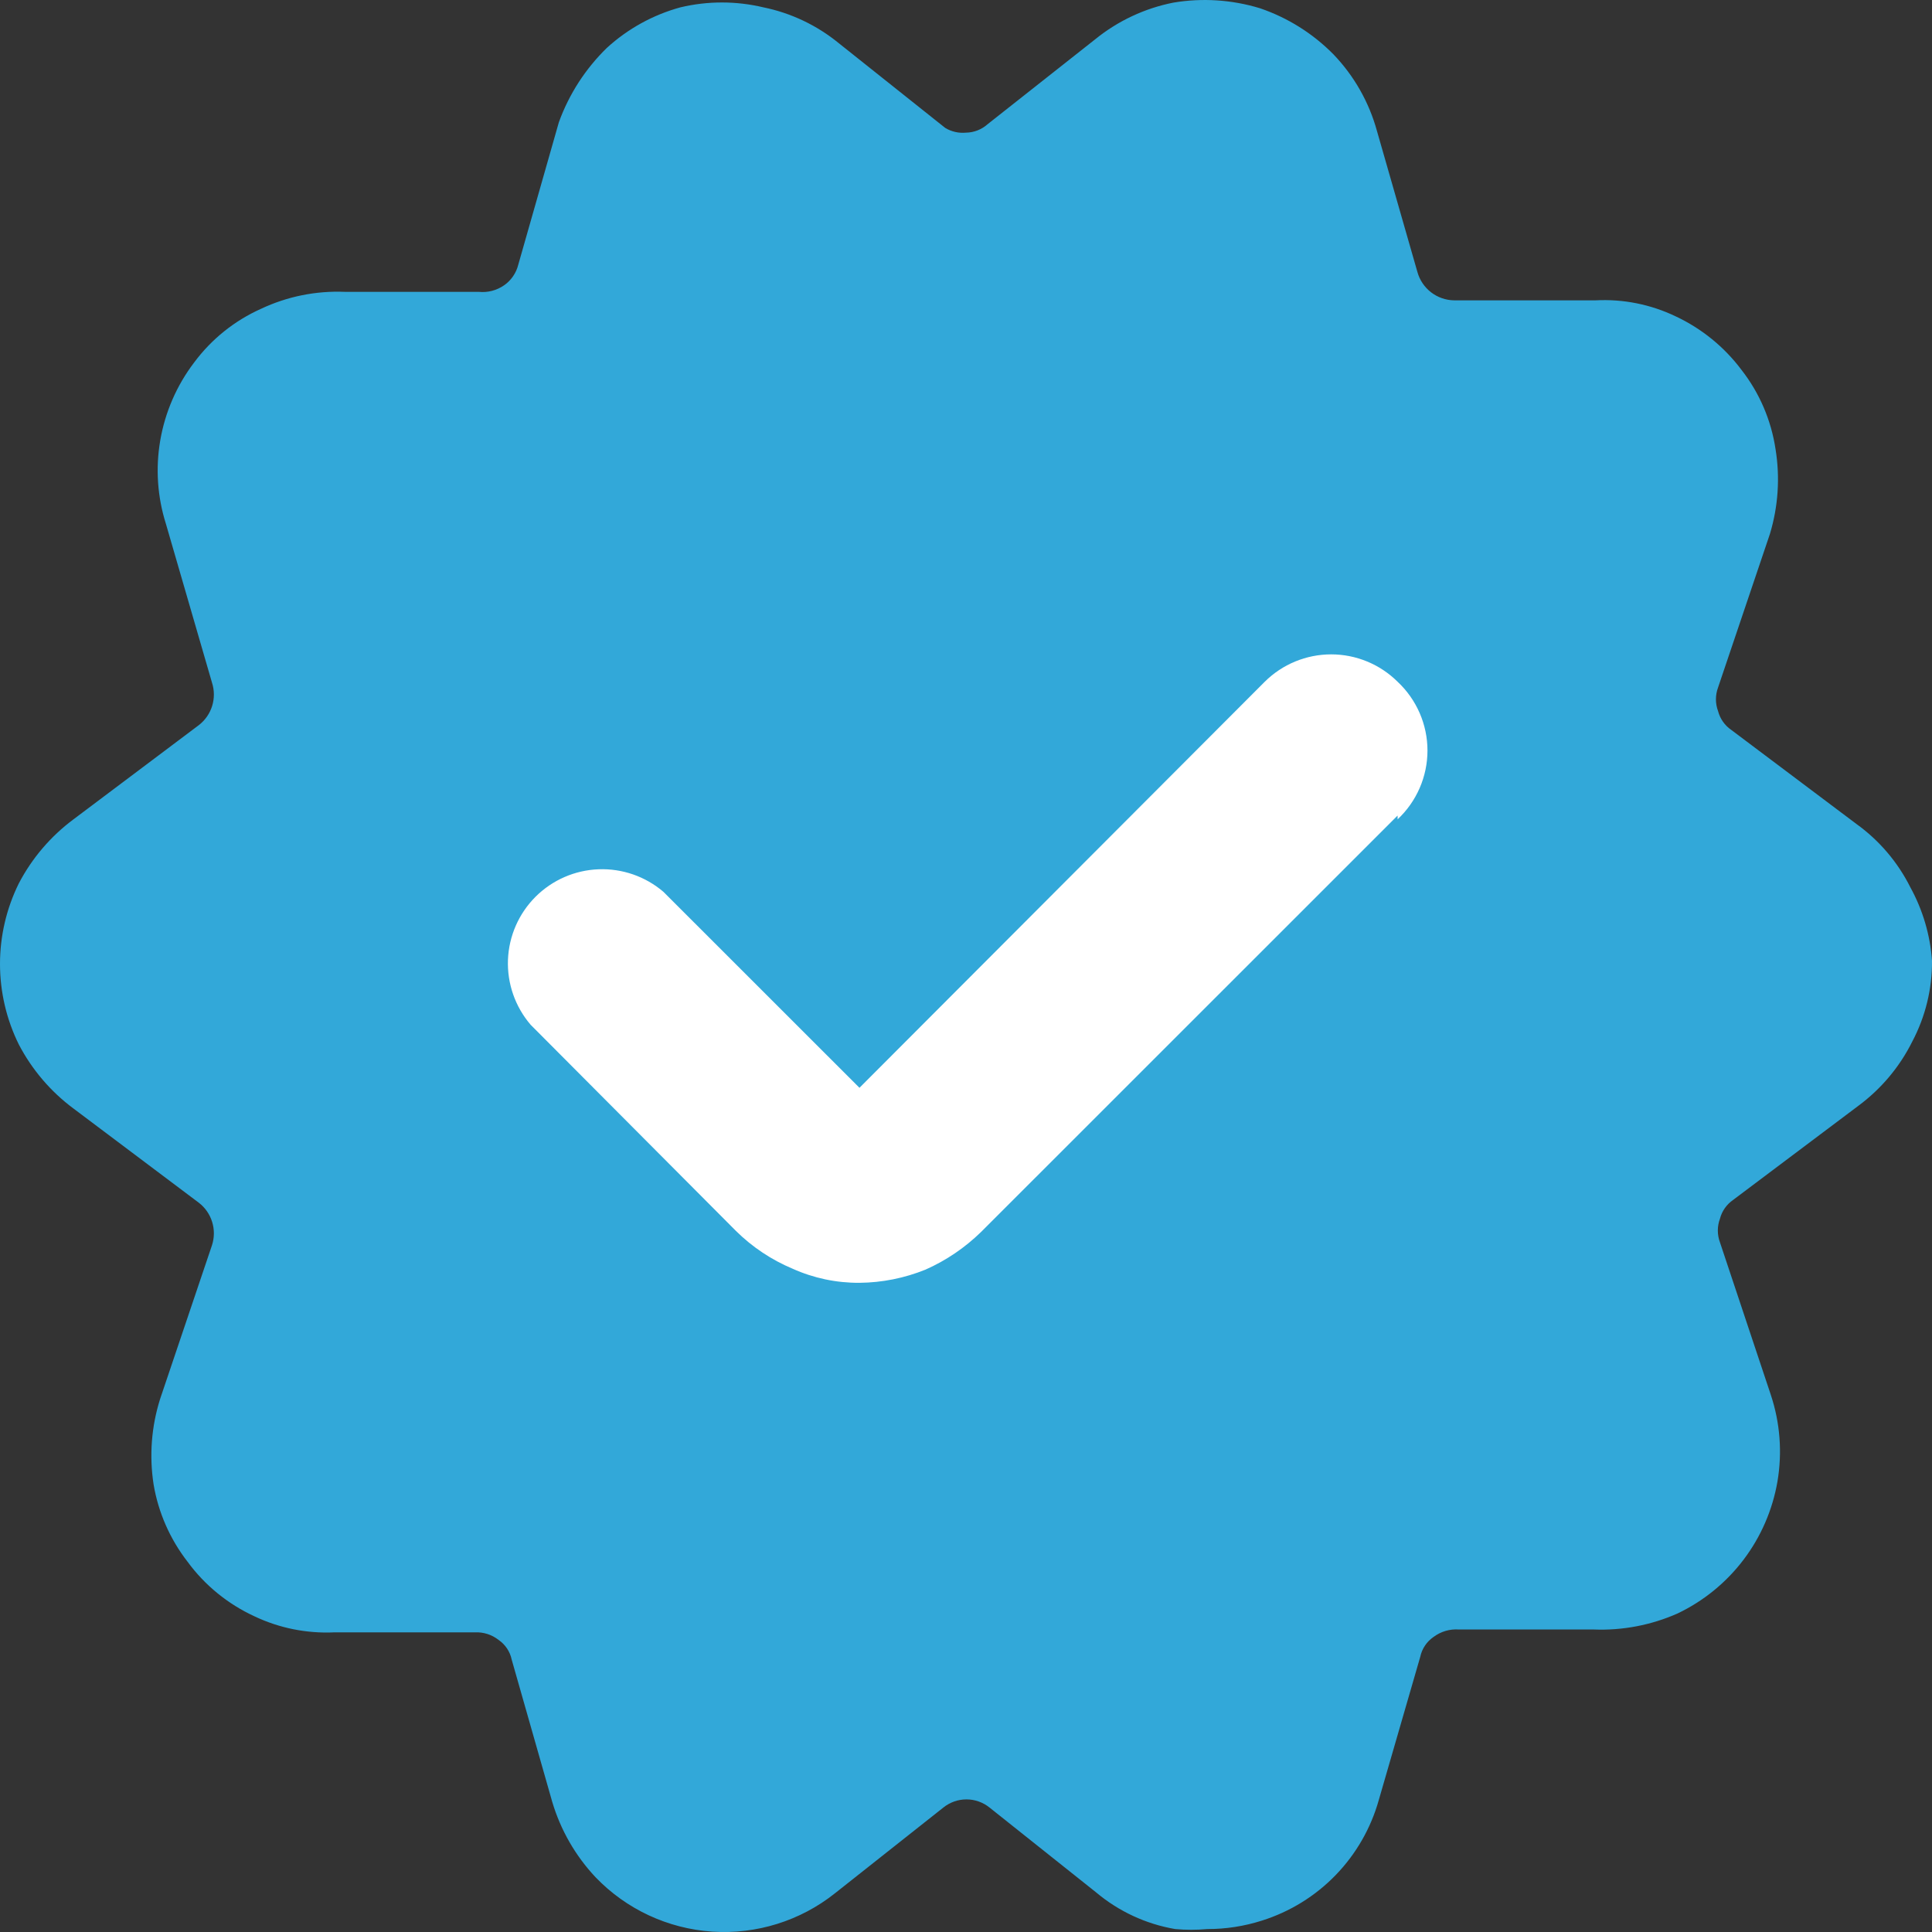 <svg width="50" height="50" viewBox="0 0 50 50" fill="none" xmlns="http://www.w3.org/2000/svg">
<rect x="0" y="0" width="50" height="50" fill="#333333" stroke="none"/>
<circle cx="25" cy="25" r="16" fill="white"/>
<path d="M49.439 22.962C49.114 22.313 48.637 21.752 48.049 21.328L44.805 18.89C44.636 18.774 44.515 18.601 44.463 18.402C44.39 18.206 44.39 17.99 44.463 17.793L45.805 13.819C46.02 13.108 46.07 12.358 45.951 11.625C45.839 10.878 45.537 10.172 45.073 9.577C44.627 8.98 44.04 8.503 43.366 8.187C42.72 7.877 42.007 7.735 41.292 7.773H37.634C37.417 7.77 37.208 7.697 37.036 7.565C36.865 7.433 36.741 7.249 36.683 7.041L35.634 3.384C35.43 2.643 35.044 1.964 34.512 1.409C33.979 0.868 33.328 0.459 32.609 0.214C31.883 -0.008 31.115 -0.058 30.366 0.068C29.623 0.215 28.928 0.542 28.341 1.019L25.561 3.213C25.406 3.352 25.207 3.43 25 3.433C24.812 3.451 24.624 3.408 24.463 3.311L21.707 1.117C21.141 0.654 20.471 0.336 19.756 0.19C19.05 0.022 18.315 0.022 17.609 0.19C16.901 0.384 16.249 0.743 15.707 1.238C15.152 1.778 14.726 2.437 14.463 3.165L13.414 6.846C13.361 7.063 13.231 7.254 13.048 7.382C12.856 7.516 12.623 7.577 12.39 7.553H8.926C8.178 7.522 7.433 7.672 6.755 7.992C6.069 8.299 5.472 8.778 5.024 9.382C4.572 9.976 4.271 10.67 4.146 11.405C4.024 12.12 4.073 12.856 4.292 13.551L5.487 17.669C5.55 17.864 5.551 18.075 5.49 18.271C5.429 18.468 5.309 18.64 5.146 18.766L1.902 21.204C1.312 21.643 0.829 22.208 0.487 22.862C0.167 23.51 0 24.223 0 24.946C0 25.669 0.167 26.383 0.487 27.031C0.828 27.683 1.311 28.25 1.902 28.689L5.146 31.127C5.309 31.252 5.429 31.425 5.49 31.622C5.551 31.818 5.55 32.028 5.487 32.224L4.146 36.198C3.918 36.915 3.86 37.674 3.975 38.417C4.097 39.143 4.399 39.831 4.853 40.416C5.299 41.026 5.897 41.513 6.585 41.83C7.231 42.137 7.943 42.279 8.658 42.245H12.292C12.512 42.235 12.728 42.304 12.902 42.44C13.077 42.56 13.2 42.743 13.243 42.952L14.292 46.633C14.509 47.362 14.893 48.03 15.414 48.584C16.209 49.412 17.285 49.913 18.431 49.99C19.577 50.066 20.711 49.713 21.609 48.998L24.414 46.779C24.583 46.643 24.794 46.568 25.012 46.568C25.229 46.568 25.44 46.643 25.609 46.779L28.366 48.974C28.951 49.466 29.658 49.795 30.414 49.924C30.691 49.949 30.967 49.949 31.244 49.924C31.724 49.925 32.201 49.851 32.658 49.705C33.382 49.477 34.038 49.073 34.566 48.528C35.094 47.983 35.478 47.315 35.683 46.584L36.756 42.878C36.8 42.67 36.922 42.487 37.097 42.366C37.286 42.224 37.52 42.154 37.756 42.171H41.244C41.989 42.201 42.732 42.059 43.414 41.757C44.087 41.436 44.673 40.959 45.123 40.365C45.573 39.771 45.873 39.078 46 38.344C46.128 37.593 46.069 36.823 45.829 36.1L44.512 32.151C44.439 31.954 44.439 31.738 44.512 31.541C44.563 31.343 44.685 31.17 44.853 31.054L48.097 28.616C48.685 28.18 49.162 27.612 49.488 26.958C49.83 26.312 50.006 25.592 50 24.861C49.952 24.194 49.761 23.548 49.439 22.962ZM36.17 21.106L25.39 31.883C24.972 32.291 24.485 32.622 23.951 32.858C23.409 33.077 22.829 33.194 22.243 33.199C21.647 33.203 21.056 33.079 20.512 32.834C19.966 32.605 19.469 32.274 19.048 31.858L13.731 26.519C13.332 26.052 13.123 25.453 13.146 24.839C13.17 24.225 13.425 23.643 13.859 23.209C14.293 22.775 14.876 22.52 15.49 22.497C16.103 22.473 16.704 22.682 17.17 23.081L22.243 28.152L32.731 17.644C33.188 17.19 33.806 16.935 34.451 16.935C35.095 16.935 35.713 17.19 36.17 17.644C36.414 17.872 36.608 18.148 36.741 18.454C36.874 18.76 36.943 19.09 36.943 19.424C36.943 19.758 36.874 20.088 36.741 20.394C36.608 20.7 36.414 20.976 36.17 21.204V21.106Z" fill="#32A8D9"/>
</svg>

